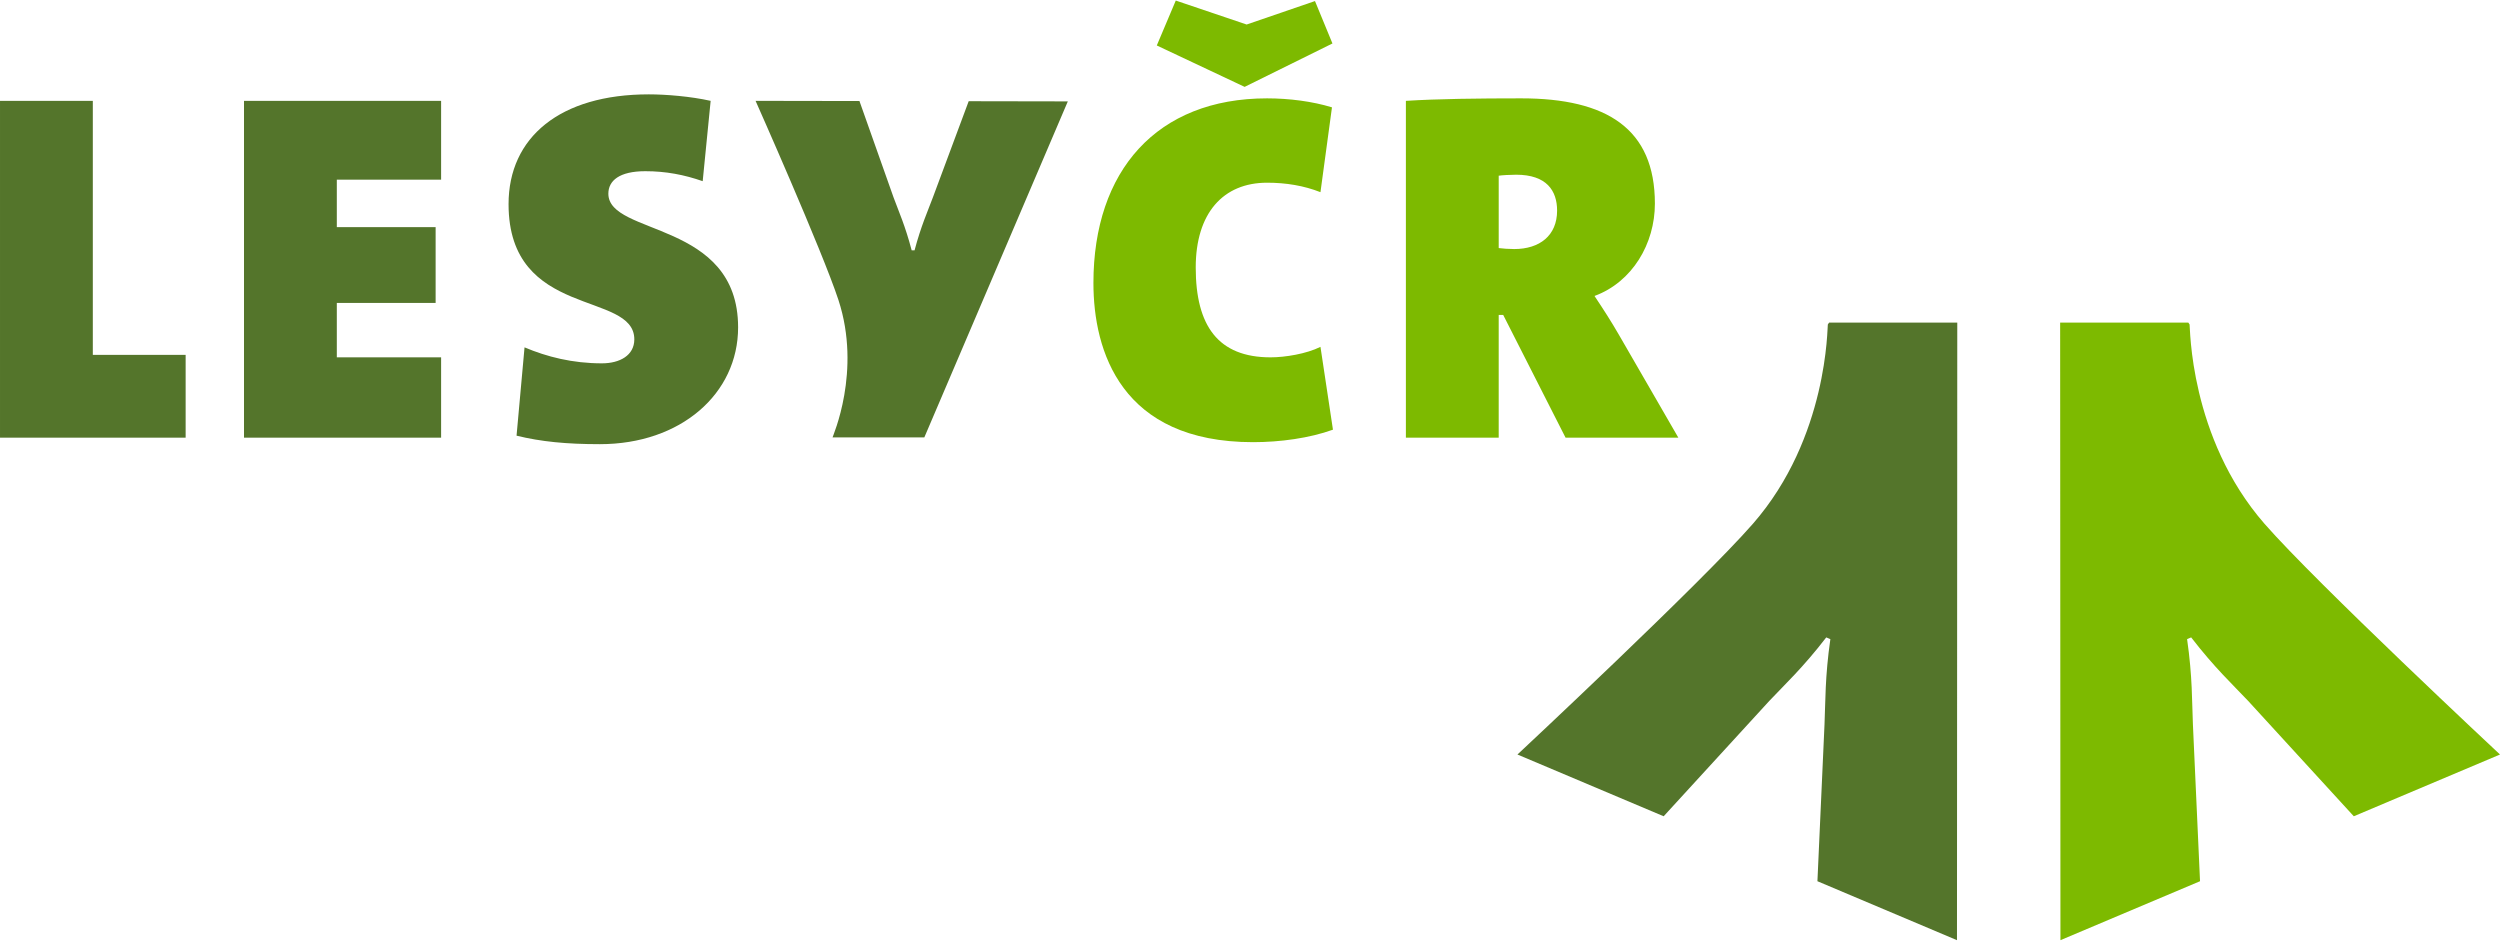 <?xml version="1.0" encoding="UTF-8"?>
<!DOCTYPE svg PUBLIC "-//W3C//DTD SVG 1.1//EN" "http://www.w3.org/Graphics/SVG/1.1/DTD/svg11.dtd">
<!-- Creator: CorelDRAW 2017 -->
<svg xmlns="http://www.w3.org/2000/svg" xml:space="preserve" width="1257px" height="473px" version="1.1" style="shape-rendering:geometricPrecision; text-rendering:geometricPrecision; image-rendering:optimizeQuality; fill-rule:evenodd; clip-rule:evenodd"
viewBox="0 0 838.74 315.24"
 xmlns:xlink="http://www.w3.org/1999/xlink">
 <defs>
  <style type="text/css">
   <![CDATA[
    .fil1 {fill:#7DBA00;fill-rule:nonzero}
    .fil0 {fill:#54752B;fill-rule:nonzero}
   ]]>
  </style>
 </defs>
 <g id="Layer_x0020_1">
  <path class="fil0" d="M509.1 252.95l49.05 20.72 35.46 -38.72c5.14,-5.45 11.26,-11.12 19.09,-21.29l0.48 0.2 0.42 0.18 0.48 0.2c-1.83,12.71 -1.63,21.04 -1.96,28.54l-2.38 52.68 46.82 19.78 0.1 -207.2 -42.99 0 -0.44 0.64c-0.2,0.45 0.2,37.87 -25.16,66.89 -17.41,19.92 -78.97,77.38 -78.97,77.38z"/>
  <path class="fil1" d="M838.74 252.95l-49.05 20.72 -35.46 -38.72c-5.15,-5.45 -11.26,-11.12 -19.1,-21.29l-0.48 0.2 -0.42 0.18 -0.47 0.2c1.83,12.71 1.62,21.04 1.95,28.54l2.39 52.68 -46.83 19.78 -0.1 -207.2 43 0 0.43 0.64c0.21,0.45 -0.19,37.87 25.16,66.89 17.41,19.92 78.98,77.38 78.98,77.38z"/>
  <path class="fil1" d="M447.2 143.97l-4.19 -27.79c-4.68,2.35 -11.88,3.52 -16.74,3.52 -17.58,0 -25.11,-10.55 -25.11,-30.14 0,-18.24 9.21,-28.45 23.94,-28.45 6.36,0 12.39,1 17.91,3.18l3.86 -28.46c-6.53,-2.01 -14.4,-3.02 -21.77,-3.02 -37,0 -58.26,24.28 -58.26,61.94 0,22.77 9.21,53.41 53.57,53.41 9.04,0 18.92,-1.34 26.79,-4.19zm-0.17 -129.57l-5.86 -14.23 -22.93 7.87 -23.77 -8.04 -6.37 15.07 29.47 13.89 29.46 -14.56zm116.05 132.25l-19.92 -34.48c-2.51,-4.36 -5.19,-8.54 -8.21,-13.06 12.73,-4.69 20.26,-17.58 20.26,-30.97 0,-25.12 -16.07,-35.33 -44.87,-35.33 -14.23,0 -28.12,0.17 -38.67,0.84l0 113 31.14 0 0 -41.18 1.51 0 20.92 41.18 37.84 0zm-40.68 -76.17c0,8.37 -5.86,12.89 -14.4,12.89 -1.67,0 -4.02,-0.16 -5.19,-0.33l0 -24.28c1.01,-0.16 3.85,-0.33 5.86,-0.33 10.21,0 13.73,5.35 13.73,12.05z"/>
  <path class="fil0" d="M62.28 146.65l0 -27.79 -31.14 0 0 -85.21 -31.14 0 0 113 62.28 0zm19.58 0l0 -113 66.13 0 0 26.45 -34.99 0 0 15.91 33.15 0 0 25.44 -33.15 0 0 18.25 34.99 0 0 26.95 -66.13 0zm165.77 -37c0,-35.99 -43.53,-30.63 -43.53,-44.86 0,-4.35 3.69,-7.54 12.39,-7.54 6.87,0 13.06,1.18 19.26,3.35l2.67 -26.95c-6.69,-1.51 -15.06,-2.18 -20.75,-2.18 -29.8,0 -47.05,14.4 -47.05,36.83 0,38.68 42.19,28.97 42.19,45.37 0,5.36 -4.85,8.04 -10.88,8.04 -9.88,0 -18.42,-2.18 -25.95,-5.36l-2.68 29.63c8.2,2.01 16.74,2.85 27.96,2.85 27.12,0 46.37,-16.91 46.37,-39.18zm33.66 -9.2c7.85,23.96 -1.97,45.78 -1.97,46.1l30.79 0 48.14 -112.72 -33.26 -0.06 -12.04 32.35c-1.71,4.59 -3.97,9.56 -6.12,17.68l-0.33 0 -0.3 0 -0.34 0c-2.12,-8.13 -4.36,-13.1 -6.06,-17.71l-11.46 -32.38 -34.85 -0.06c0,0 22.4,50.35 27.8,66.8z"/>
 </g>
</svg>
